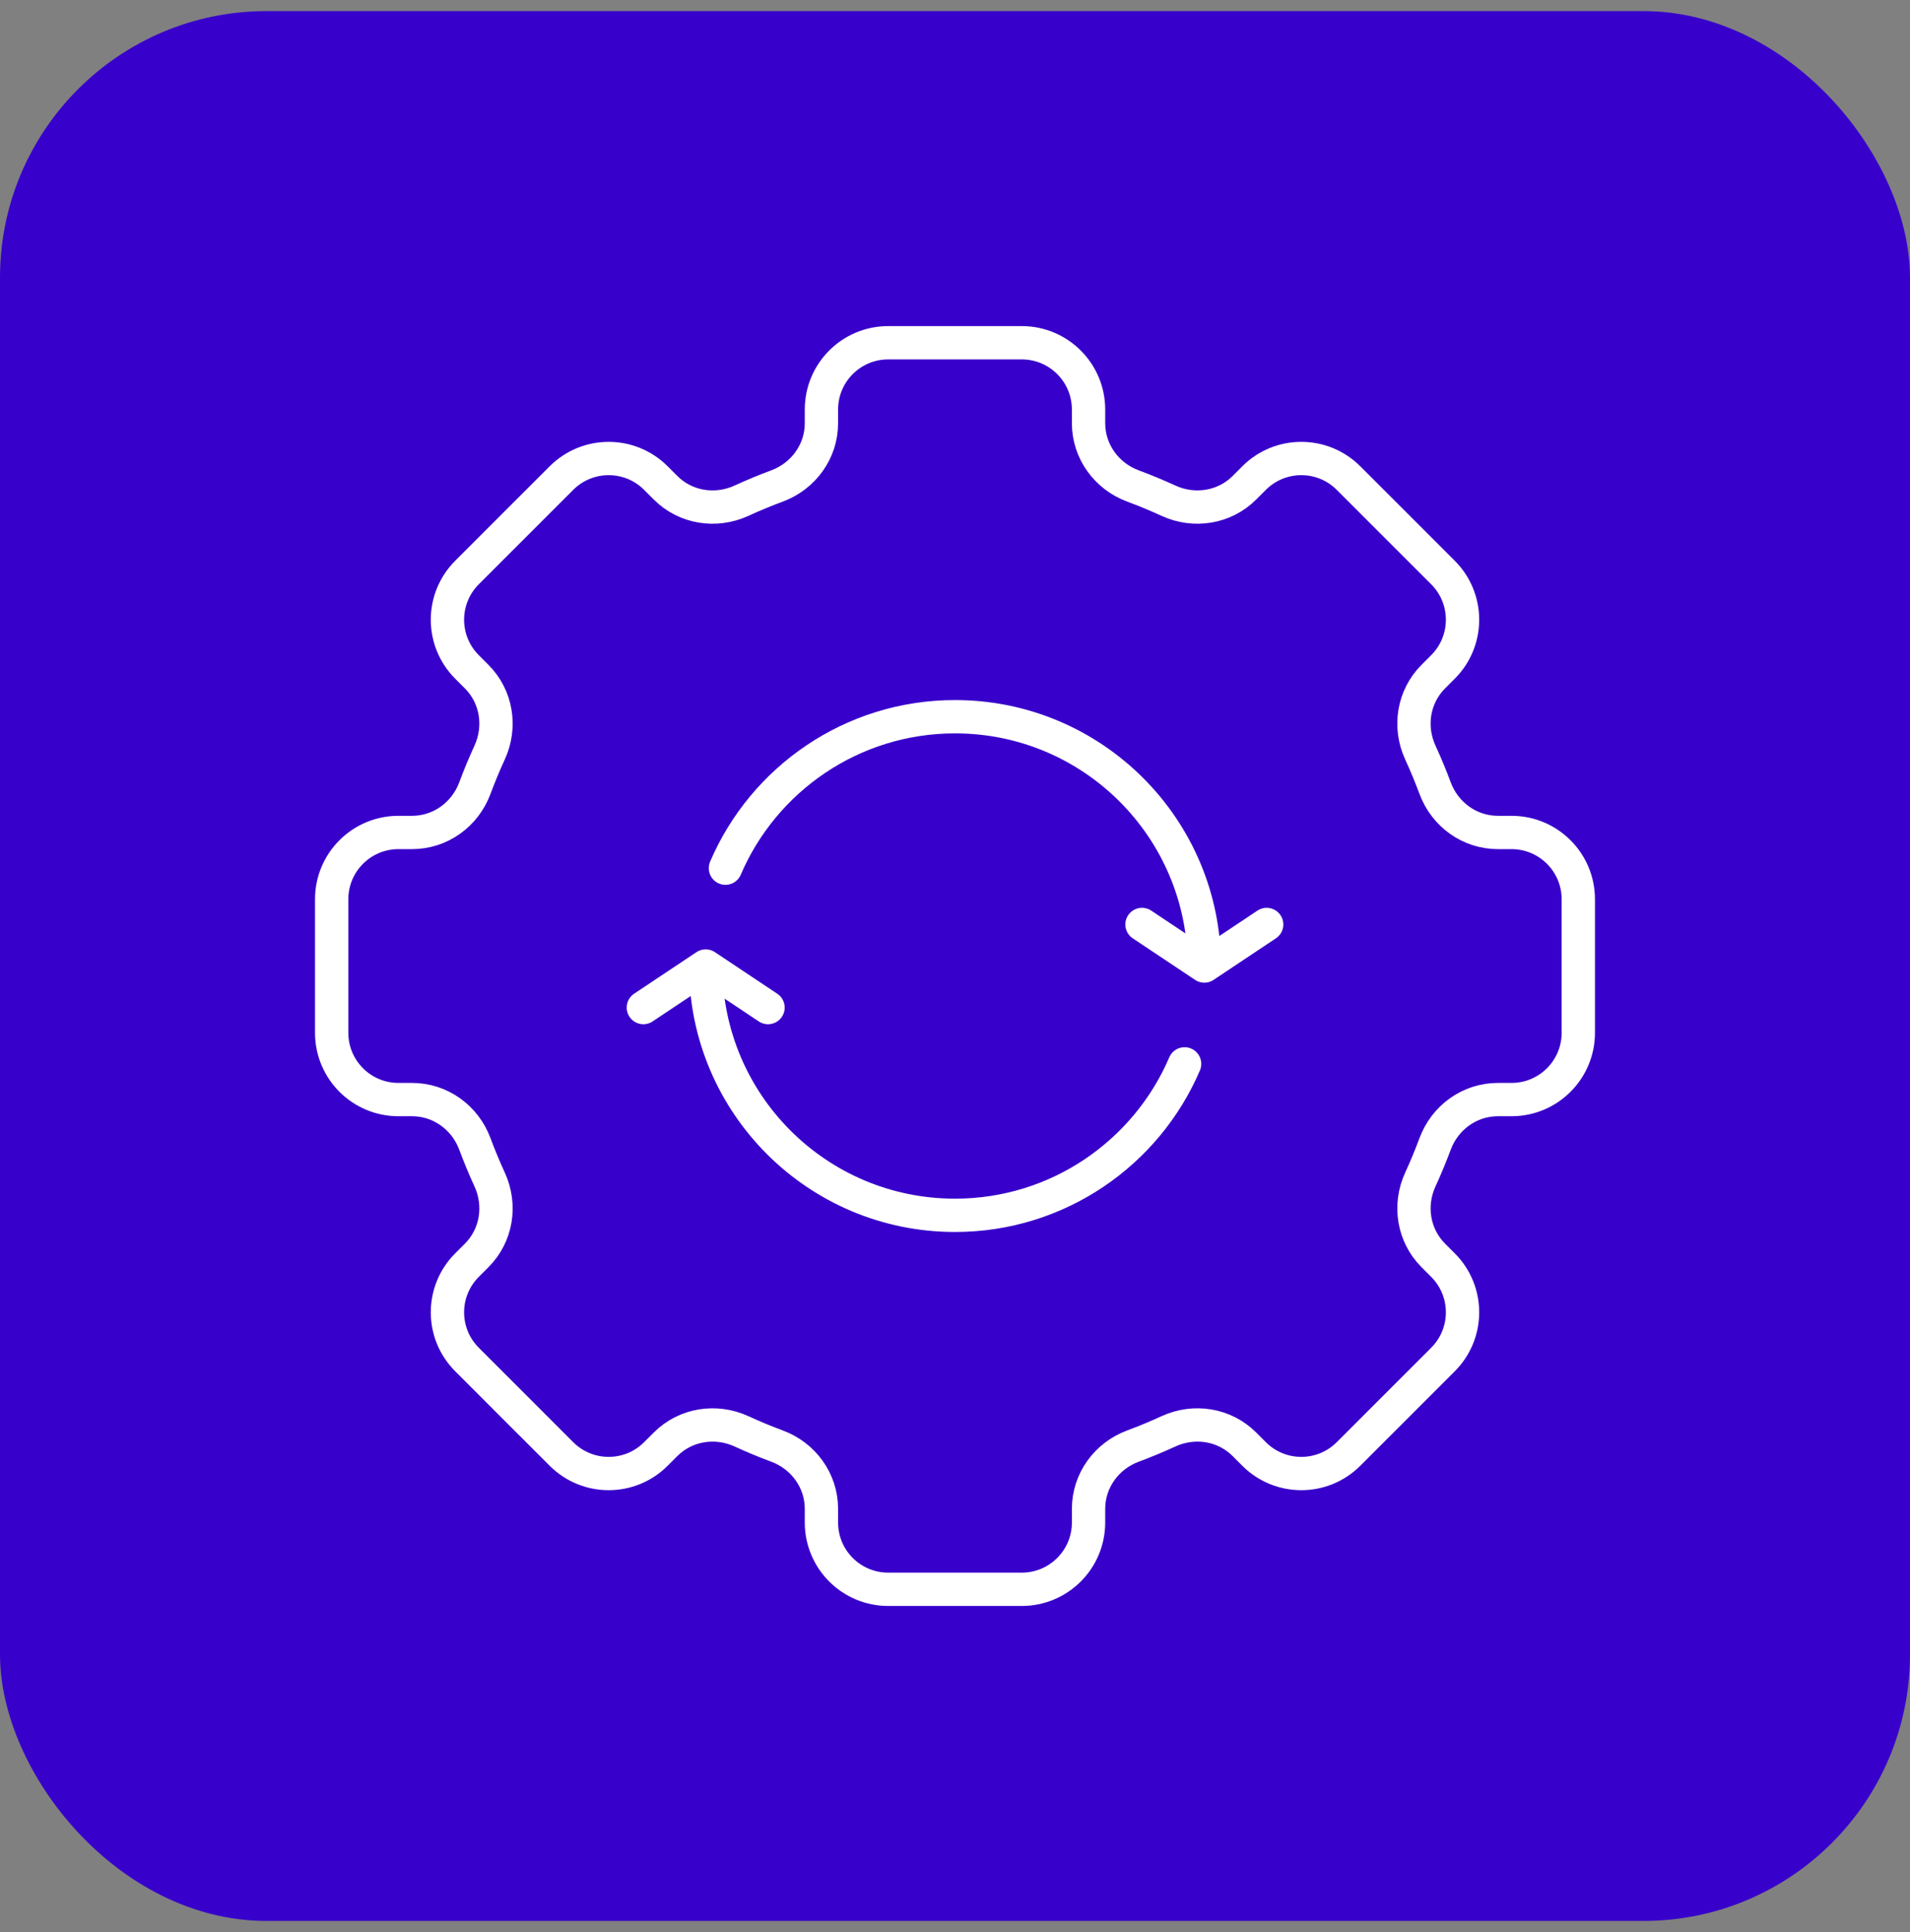 <svg width="86" height="87" viewBox="0 0 86 87" fill="none" xmlns="http://www.w3.org/2000/svg">
<rect x="0" y="0" width="86" height="87" fill="#808080" stroke="none"/>
<rect y="0.5" width="86" height="86" rx="12" fill="#3801CB"/>
<g clip-path="url(#clip0_2082_5756)">
<path d="M31.775 43.5C31.775 49.702 36.798 54.726 43.001 54.726C47.641 54.726 51.626 51.91 53.338 47.906M31.775 43.5L34.581 45.371M31.775 43.5L28.968 45.371M32.664 39.094C34.376 35.09 38.361 32.274 43.001 32.274C49.203 32.274 54.227 37.298 54.227 43.5M54.227 43.5L57.033 41.629M54.227 43.5L51.42 41.629M71.065 46.507V40.493C71.065 38.832 69.719 37.486 68.058 37.486H67.444C66.171 37.486 65.059 36.678 64.616 35.486C64.414 34.943 64.194 34.411 63.953 33.889C63.421 32.731 63.634 31.369 64.536 30.469L64.971 30.033C66.146 28.858 66.146 26.955 64.971 25.78L60.719 21.528C59.544 20.353 57.641 20.353 56.466 21.528L56.031 21.964C55.13 22.864 53.768 23.078 52.611 22.546C52.088 22.306 51.556 22.085 51.014 21.884C49.822 21.441 49.013 20.328 49.013 19.056V18.441C49.013 16.78 47.667 15.434 46.006 15.434H39.992C38.331 15.434 36.986 16.78 36.986 18.441V19.056C36.986 20.328 36.177 21.44 34.985 21.884C34.442 22.085 33.911 22.306 33.388 22.546C32.231 23.078 30.869 22.866 29.968 21.964L29.532 21.528C28.358 20.353 26.455 20.353 25.28 21.528L21.028 25.78C19.853 26.955 19.853 28.858 21.028 30.033L21.463 30.469C22.364 31.369 22.578 32.731 22.046 33.889C21.805 34.411 21.585 34.943 21.383 35.486C20.941 36.678 19.828 37.486 18.555 37.486H17.941C16.279 37.486 14.934 38.832 14.934 40.493V46.507C14.934 48.168 16.279 49.514 17.941 49.514H18.555C19.828 49.514 20.939 50.322 21.383 51.514C21.585 52.057 21.805 52.589 22.046 53.111C22.578 54.269 22.365 55.63 21.463 56.531L21.028 56.967C19.853 58.142 19.853 60.045 21.028 61.219L25.28 65.472C26.455 66.647 28.358 66.647 29.532 65.472L29.968 65.036C30.869 64.135 32.231 63.922 33.388 64.453C33.911 64.694 34.442 64.915 34.985 65.116C36.177 65.559 36.986 66.672 36.986 67.944V68.559C36.986 70.22 38.331 71.566 39.992 71.566H46.006C47.667 71.566 49.013 70.22 49.013 68.559V67.944C49.013 66.672 49.822 65.56 51.014 65.116C51.556 64.915 52.088 64.694 52.611 64.453C53.768 63.922 55.13 64.134 56.031 65.036L56.466 65.472C57.641 66.647 59.544 66.647 60.719 65.472L64.971 61.219C66.146 60.045 66.146 58.142 64.971 56.967L64.536 56.531C63.635 55.63 63.421 54.269 63.953 53.111C64.194 52.589 64.414 52.057 64.616 51.514C65.058 50.322 66.171 49.514 67.444 49.514H68.058C69.719 49.514 71.065 48.168 71.065 46.507Z" stroke="white" stroke-width="1.5" stroke-linecap="round" stroke-linejoin="round"/>
</g>
<defs>
<clipPath id="clip0_2082_5756">
<rect width="58" height="58" fill="white" transform="translate(14 14.5)"/>
</clipPath>
</defs>
</svg>
